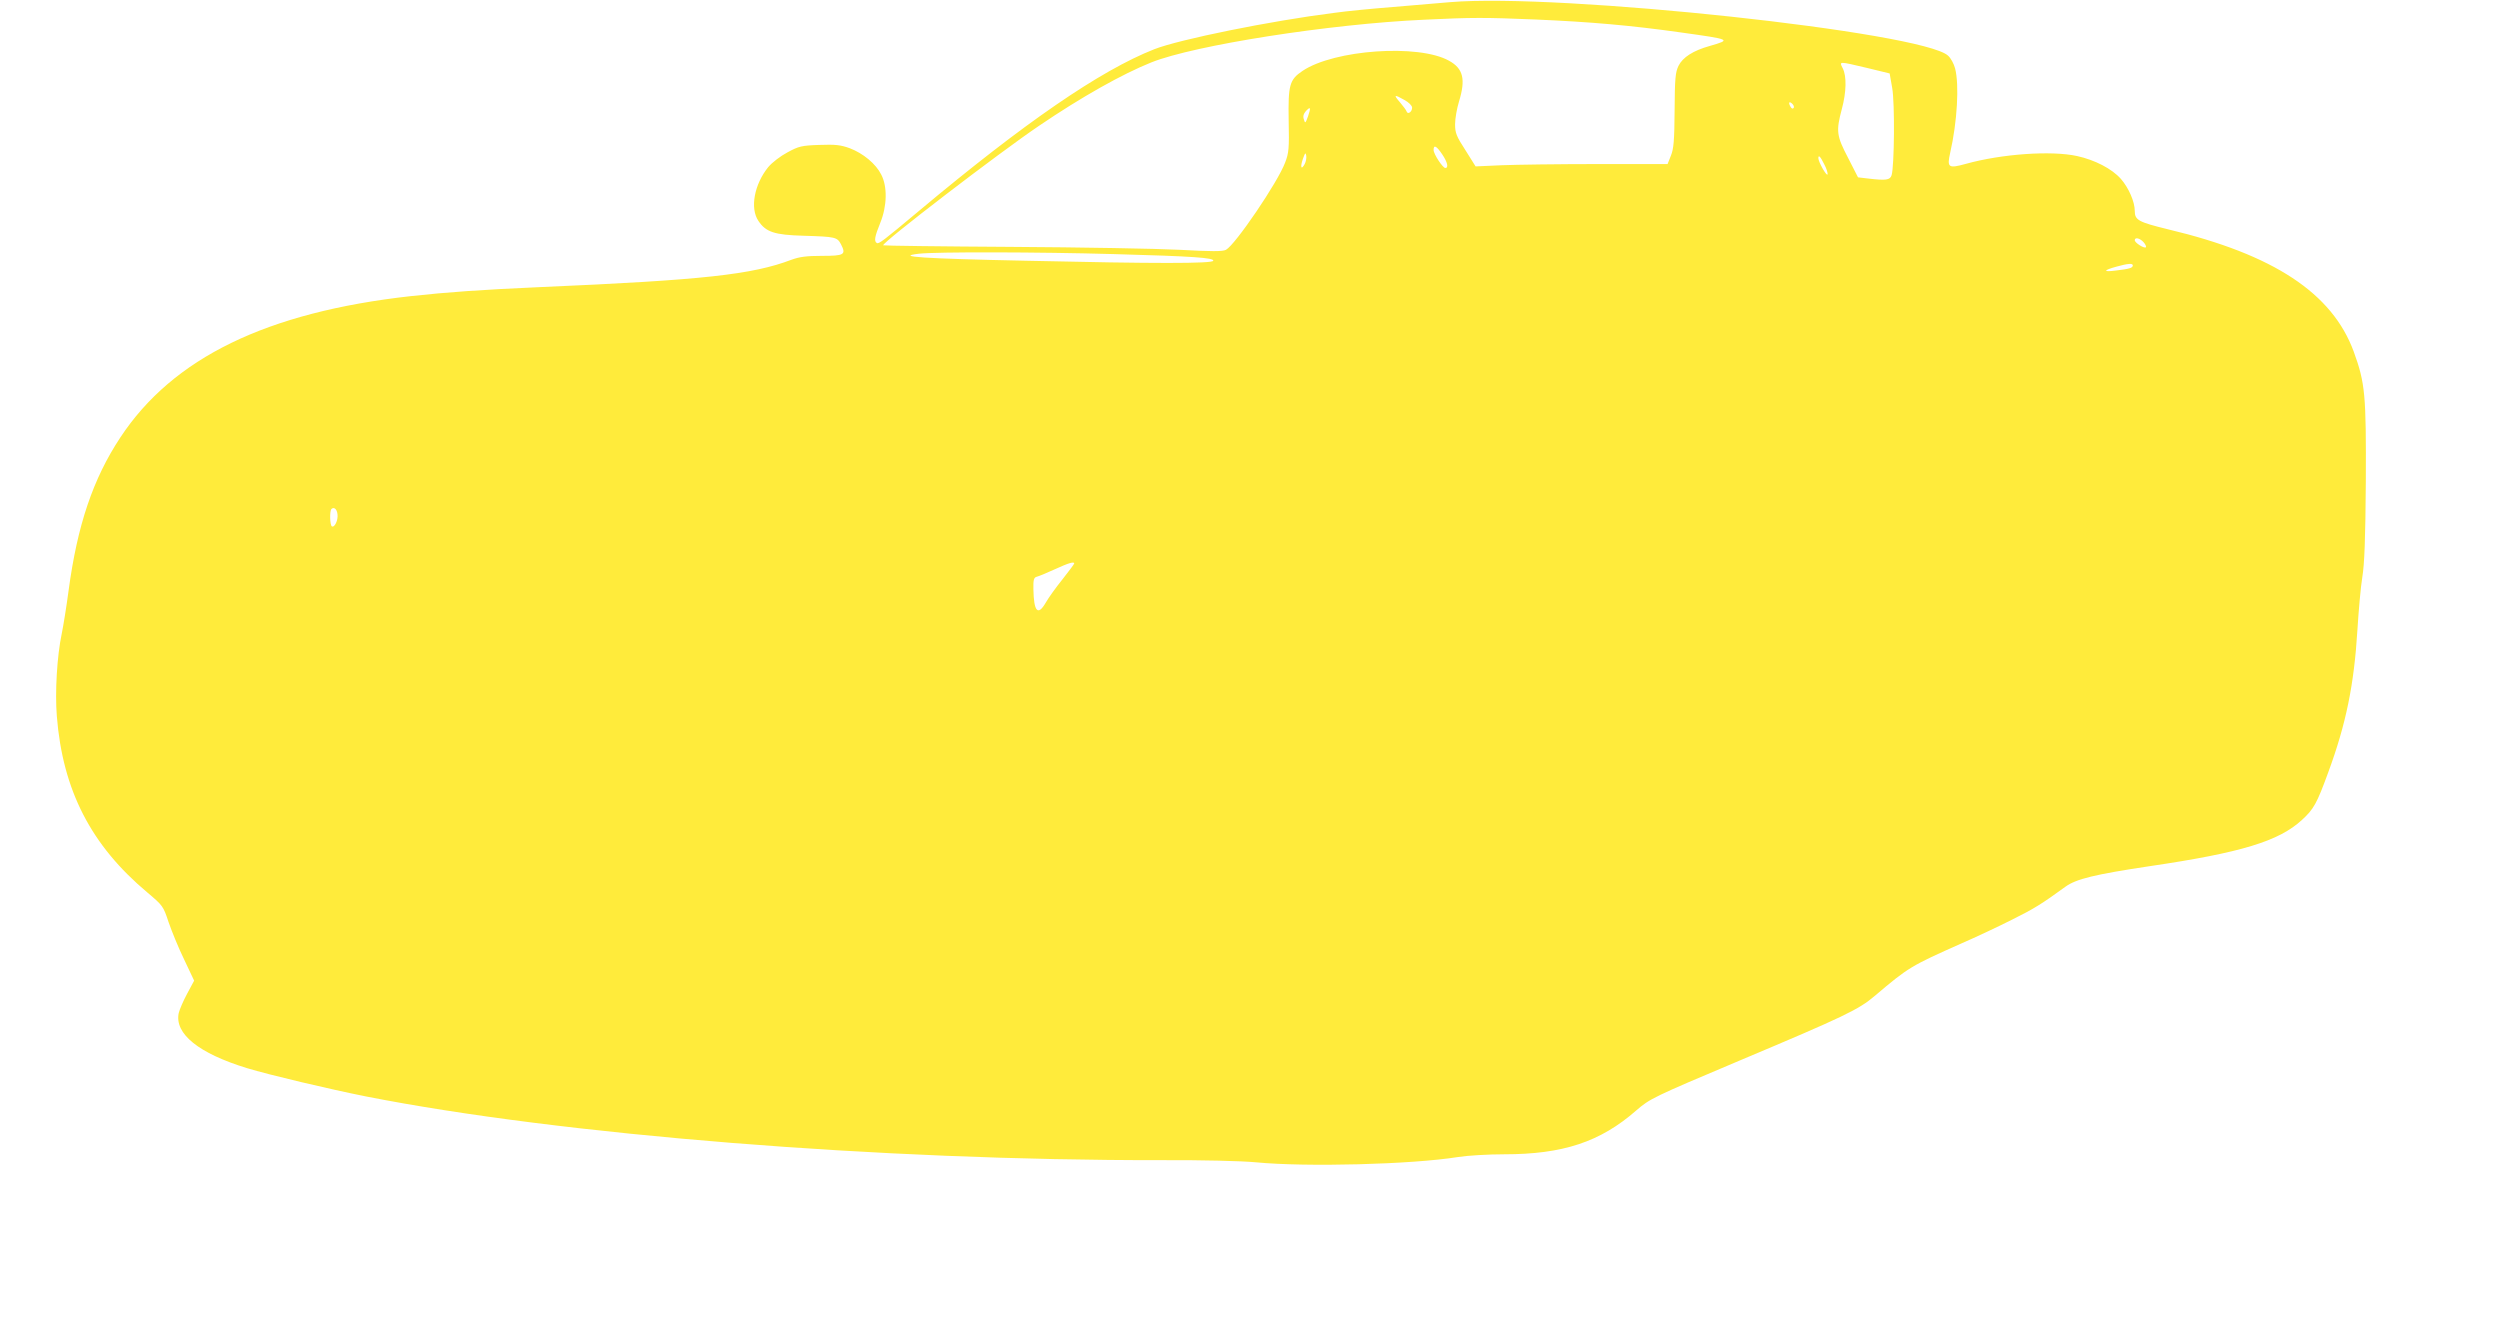 <?xml version="1.0" standalone="no"?>
<!DOCTYPE svg PUBLIC "-//W3C//DTD SVG 20010904//EN"
 "http://www.w3.org/TR/2001/REC-SVG-20010904/DTD/svg10.dtd">
<svg version="1.0" xmlns="http://www.w3.org/2000/svg"
 width="1280pt" height="679pt" viewBox="0 0 1280 679"
 preserveAspectRatio="xMidYMid meet">
<g transform="translate(0,679) scale(0.1,-0.1)"
fill="#ffeb3b" stroke="none">
<path d="M7425 6779 c-60 -5 -193 -16 -295 -25 -102 -8 -237 -21 -300 -30
-325 -41 -793 -136 -920 -186 -277 -109 -669 -379 -1205 -828 -183 -153 -206
-171 -216 -164 -15 9 -10 34 18 103 35 86 37 186 5 247 -28 56 -93 109 -161
135 -47 17 -73 20 -156 17 -91 -3 -106 -7 -163 -38 -36 -19 -79 -52 -99 -76
-71 -88 -94 -210 -50 -275 38 -57 82 -72 231 -76 165 -5 172 -7 192 -44 27
-53 17 -59 -98 -59 -79 0 -115 -5 -156 -20 -200 -76 -452 -104 -1287 -140
-296 -13 -478 -26 -660 -46 -739 -82 -1220 -316 -1489 -724 -140 -212 -220
-449 -265 -785 -11 -83 -27 -181 -35 -220 -24 -114 -35 -298 -25 -422 30 -379
175 -661 464 -903 78 -66 81 -69 108 -151 16 -46 51 -133 80 -192 l51 -108
-36 -67 c-20 -37 -39 -82 -43 -99 -22 -106 102 -206 350 -282 115 -35 420
-107 610 -145 1001 -197 2632 -328 4070 -326 208 1 413 -4 485 -11 259 -25
797 -11 1035 27 50 8 156 14 236 14 301 0 492 63 676 224 71 61 82 67 530 256
537 226 610 261 693 332 172 146 185 153 441 267 76 33 193 88 260 122 113 56
153 81 274 169 55 40 151 63 430 105 469 69 663 128 781 237 60 55 76 83 134
242 92 249 133 452 150 731 6 99 17 221 25 270 11 66 16 195 18 490 2 443 -3
503 -62 665 -110 299 -409 497 -951 626 -151 37 -170 47 -170 94 0 47 -31 118
-71 164 -46 52 -133 97 -224 117 -132 29 -387 11 -570 -40 -90 -25 -97 -19
-80 57 36 157 47 349 25 432 -6 23 -22 53 -36 65 -131 121 -1989 321 -2549
274z m440 -89 c277 -12 486 -30 740 -66 258 -36 261 -37 150 -69 -86 -24 -139
-58 -161 -102 -16 -33 -19 -64 -20 -228 -1 -156 -5 -198 -19 -232 l-17 -43
-358 0 c-196 0 -417 -3 -491 -6 l-134 -6 -52 83 c-46 71 -53 88 -53 133 0 28
9 80 20 116 35 114 22 169 -51 209 -155 87 -588 57 -750 -52 -67 -45 -74 -72
-71 -253 3 -143 1 -167 -18 -216 -37 -100 -255 -421 -303 -447 -17 -9 -73 -9
-237 0 -118 6 -507 13 -864 15 -358 2 -652 6 -654 8 -10 11 595 475 798 612
218 148 426 265 576 325 222 88 911 196 1394 218 246 12 313 12 575 1z m1695
-248 l115 -28 13 -74 c14 -77 11 -402 -3 -447 -8 -25 -28 -28 -121 -17 l-51 6
-51 100 c-59 113 -62 136 -32 249 24 89 25 169 5 209 -19 37 -23 37 125 2z
m-2369 -164 c22 -12 39 -29 39 -39 0 -22 -22 -37 -28 -20 -2 7 -18 28 -34 47
-35 40 -30 42 23 12z m1993 -40 c-4 -6 -10 -5 -15 3 -14 22 -10 33 6 19 8 -7
12 -17 9 -22z m-2487 -44 c-13 -36 -15 -37 -21 -16 -6 16 -2 29 10 43 24 26
27 19 11 -27z m687 -194 c27 -40 34 -70 16 -70 -13 0 -60 71 -60 92 0 29 15
21 44 -22z m-704 -50 c-18 -33 -24 -16 -9 27 11 31 14 34 17 16 2 -12 -2 -32
-8 -43z m2660 -1 c12 -22 19 -46 17 -52 -4 -12 -47 64 -47 83 0 19 10 10 30
-31z m1635 -399 c10 -11 15 -23 12 -26 -8 -8 -57 23 -57 36 0 17 26 11 45 -10z
m-5271 -61 c407 -11 512 -19 508 -34 -3 -15 -299 -15 -958 0 -531 11 -677 21
-549 36 87 10 612 9 999 -2z m5216 -58 c0 -13 -18 -18 -86 -26 -68 -9 -67 1 3
20 58 16 83 18 83 6z m-9192 -1274 c4 -30 -15 -70 -29 -62 -10 7 -12 78 -2 89
13 12 28 0 31 -27z m3772 -252 c0 -3 -27 -39 -60 -81 -33 -41 -72 -95 -86
-120 -40 -69 -61 -46 -63 69 -1 48 2 60 17 64 9 2 51 19 92 38 72 33 100 41
100 30z"/>
</g>
</svg>
